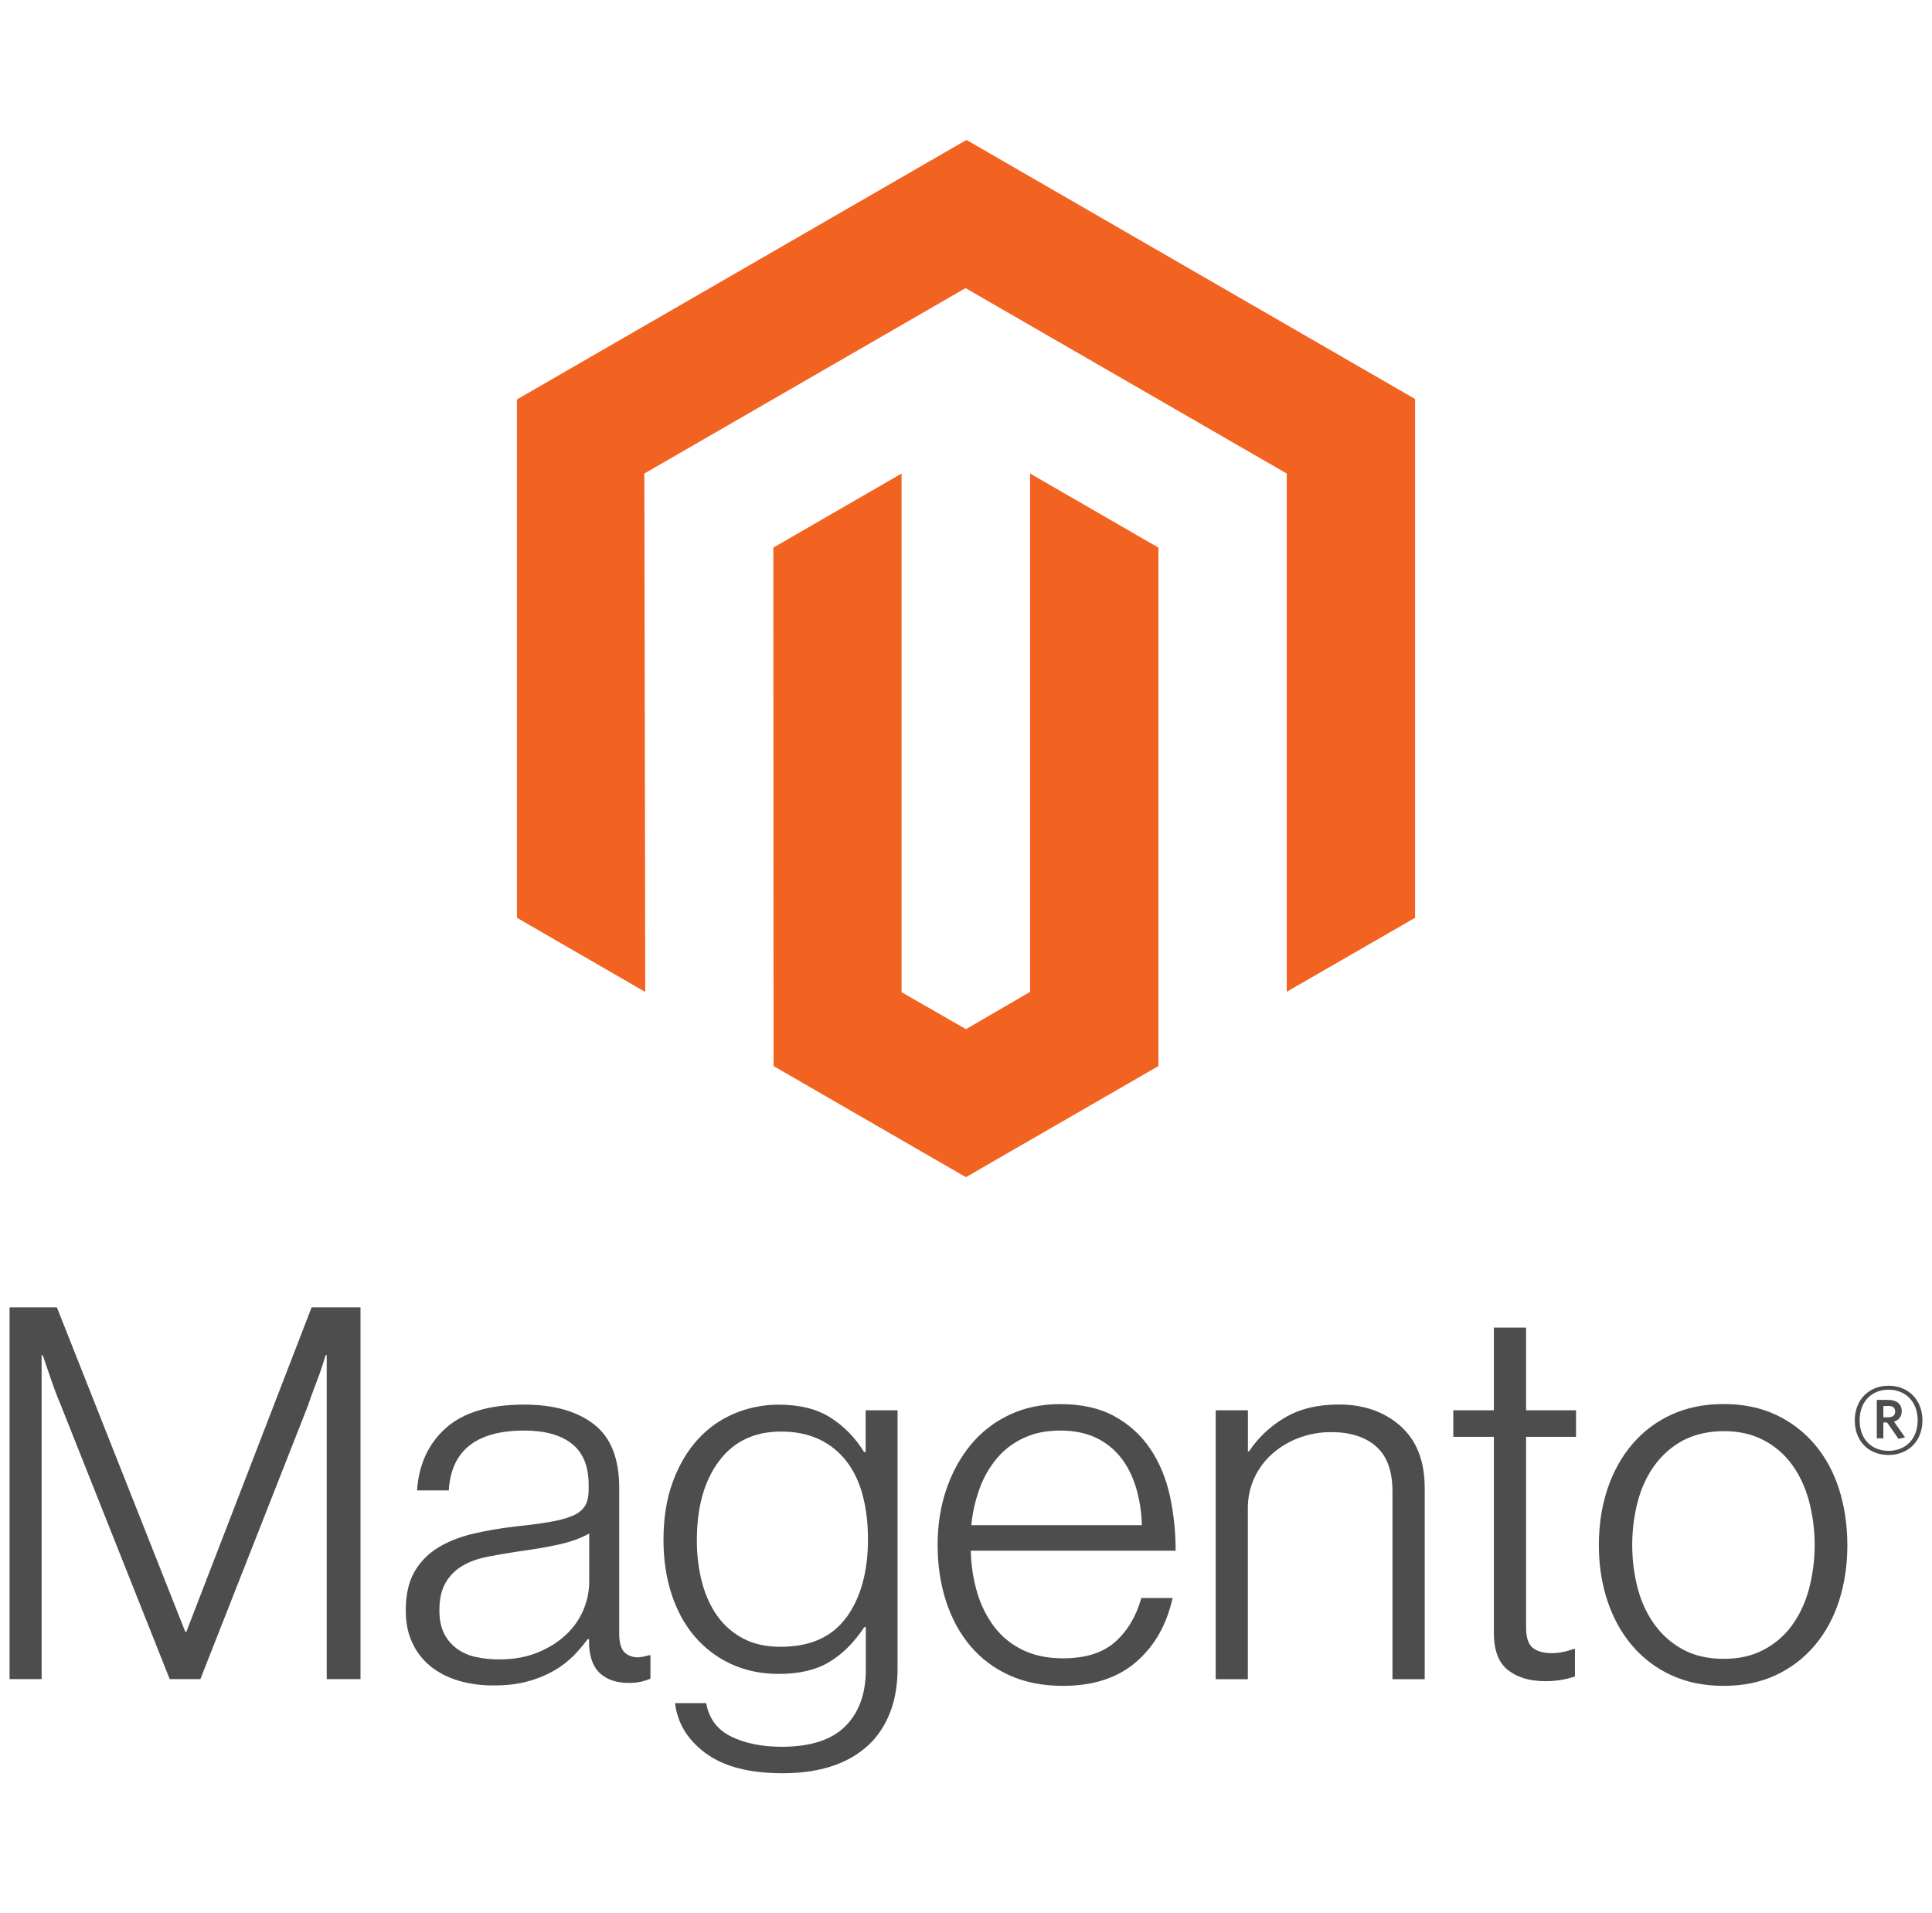 <svg width="101" height="100" viewBox="0 0 101 100" fill="none" xmlns="http://www.w3.org/2000/svg">
<g clip-path="url(#clip0_552_3170)">
<path d="M50.524 7.314L27.024 20.879V47.972L33.733 51.85L33.685 24.751L50.476 15.059L67.267 24.751V51.838L73.976 47.972V20.855L50.524 7.314Z" fill="#F26322"/>
<path d="M53.851 51.844L50.5 53.792L47.131 51.862V24.751L40.428 28.623L40.44 55.722L50.494 61.53L60.559 55.722V28.623L53.851 24.751V51.844Z" fill="#F26322"/>
<path d="M2.973 68.332L9.686 85.291H9.742L16.291 68.332H18.846V87.765H17.08V70.832H17.024C16.932 71.139 16.833 71.446 16.727 71.754C16.634 72.006 16.53 72.286 16.412 72.594C16.296 72.904 16.188 73.193 16.102 73.464L10.475 87.765H8.872L3.189 73.469C3.079 73.216 2.97 72.94 2.861 72.641C2.752 72.343 2.651 72.057 2.56 71.784C2.45 71.456 2.341 71.139 2.232 70.832H2.176V87.765H0.5V68.332H2.973ZM23.982 87.847C23.455 87.701 22.961 87.452 22.53 87.114C22.119 86.785 21.789 86.367 21.565 85.89C21.33 85.402 21.212 84.832 21.212 84.18C21.212 83.347 21.366 82.668 21.673 82.142C21.976 81.622 22.406 81.188 22.922 80.879C23.448 80.563 24.06 80.324 24.758 80.16C25.497 79.99 26.245 79.864 26.998 79.781C27.688 79.709 28.272 79.631 28.752 79.548C29.232 79.465 29.621 79.36 29.92 79.234C30.218 79.107 30.435 78.939 30.57 78.729C30.705 78.52 30.773 78.234 30.773 77.872V77.6C30.773 76.641 30.483 75.93 29.902 75.468C29.322 75.005 28.489 74.774 27.403 74.774C24.901 74.774 23.587 75.817 23.461 77.902H21.802C21.894 76.543 22.397 75.456 23.31 74.64C24.224 73.825 25.587 73.417 27.399 73.417C28.939 73.417 30.152 73.757 31.04 74.438C31.927 75.119 32.371 76.229 32.371 77.769V85.403C32.371 85.82 32.449 86.123 32.604 86.313C32.759 86.502 32.99 86.607 33.298 86.627C33.393 86.627 33.488 86.618 33.582 86.601C33.681 86.584 33.793 86.554 33.922 86.519H34.004V87.743C33.855 87.805 33.7 87.855 33.543 87.894C33.32 87.944 33.091 87.967 32.862 87.963C32.248 87.963 31.758 87.803 31.393 87.485C31.028 87.166 30.829 86.663 30.794 85.977V85.679H30.721C30.5 85.977 30.26 86.259 30.002 86.524C29.698 86.831 29.354 87.096 28.98 87.312C28.545 87.562 28.078 87.753 27.593 87.881C27.067 88.028 26.47 88.099 25.8 88.096C25.184 88.101 24.571 88.019 23.978 87.851M28.123 86.369C28.712 86.124 29.206 85.811 29.605 85.429C29.98 85.077 30.279 84.652 30.485 84.18C30.691 83.708 30.799 83.199 30.803 82.685V80.156C30.349 80.408 29.8 80.604 29.157 80.742C28.514 80.879 27.847 80.993 27.158 81.082C26.56 81.174 26.007 81.269 25.499 81.366C24.991 81.464 24.551 81.622 24.18 81.84C23.814 82.053 23.51 82.357 23.297 82.724C23.079 83.094 22.97 83.579 22.97 84.18C22.97 84.668 23.056 85.076 23.228 85.403C23.389 85.717 23.623 85.987 23.909 86.192C24.207 86.399 24.544 86.542 24.9 86.614C25.294 86.697 25.695 86.737 26.098 86.735C26.859 86.735 27.534 86.613 28.123 86.369ZM36.891 91.642C35.949 90.944 35.415 90.07 35.288 89.019H36.917C37.063 89.834 37.503 90.419 38.235 90.772C38.968 91.125 39.843 91.302 40.859 91.302C42.364 91.302 43.475 90.944 44.19 90.229C44.905 89.514 45.263 88.53 45.263 87.278V85.05H45.181C44.655 85.846 44.048 86.452 43.358 86.868C42.669 87.285 41.79 87.493 40.721 87.493C39.797 87.493 38.964 87.321 38.222 86.976C37.49 86.641 36.84 86.15 36.318 85.537C35.792 84.922 35.389 84.184 35.107 83.322C34.826 82.461 34.685 81.514 34.685 80.483C34.685 79.343 34.847 78.333 35.172 77.454C35.496 76.575 35.932 75.837 36.477 75.239C37.009 74.651 37.663 74.188 38.395 73.882C39.13 73.574 39.92 73.417 40.717 73.421C41.803 73.421 42.699 73.644 43.406 74.089C44.112 74.534 44.701 75.136 45.172 75.894H45.254V73.714H46.922V87.222C46.922 88.779 46.486 90.038 45.616 91C44.548 92.124 42.981 92.685 40.915 92.685C39.175 92.685 37.833 92.336 36.891 91.638M44.259 84.529C45.003 83.495 45.375 82.136 45.375 80.453C45.375 79.62 45.284 78.859 45.103 78.169C44.922 77.48 44.641 76.887 44.259 76.39C43.883 75.896 43.394 75.5 42.833 75.235C42.261 74.962 41.595 74.826 40.834 74.826C39.438 74.826 38.355 75.341 37.585 76.373C36.815 77.404 36.43 78.781 36.43 80.504C36.424 81.251 36.515 81.996 36.702 82.719C36.882 83.397 37.154 83.986 37.516 84.486C37.87 84.977 38.335 85.377 38.873 85.653C39.416 85.935 40.059 86.076 40.803 86.076C42.36 86.076 43.511 85.559 44.255 84.525M52.764 87.562C51.972 87.208 51.271 86.68 50.713 86.015C50.162 85.355 49.741 84.575 49.451 83.676C49.161 82.777 49.016 81.803 49.016 80.754C49.016 79.703 49.169 78.729 49.477 77.833C49.784 76.937 50.214 76.159 50.765 75.498C51.313 74.839 52.001 74.309 52.777 73.947C53.564 73.576 54.447 73.391 55.427 73.391C56.55 73.391 57.497 73.603 58.266 74.029C59.02 74.439 59.663 75.026 60.141 75.739C60.62 76.454 60.961 77.275 61.162 78.199C61.362 79.137 61.462 80.093 61.459 81.052H50.752C50.763 81.802 50.877 82.547 51.092 83.266C51.282 83.909 51.585 84.511 51.989 85.046C52.381 85.557 52.889 85.967 53.471 86.244C54.068 86.534 54.766 86.679 55.565 86.679C56.743 86.679 57.653 86.393 58.297 85.821C58.94 85.25 59.397 84.484 59.667 83.525H61.3C60.992 84.921 60.358 86.035 59.395 86.868C58.433 87.701 57.156 88.118 55.565 88.118C54.514 88.118 53.58 87.933 52.764 87.562ZM59.395 77.777C59.214 77.171 58.952 76.645 58.607 76.2C58.26 75.754 57.812 75.395 57.301 75.153C56.776 74.9 56.151 74.774 55.427 74.774C54.703 74.774 54.073 74.9 53.535 75.153C52.998 75.396 52.52 75.753 52.135 76.2C51.743 76.665 51.436 77.194 51.226 77.764C50.992 78.394 50.841 79.052 50.778 79.72H59.693C59.68 79.062 59.58 78.409 59.395 77.777ZM65.238 73.714V75.86H65.294C65.775 75.143 66.412 74.544 67.155 74.106C67.925 73.644 68.871 73.412 69.995 73.412C71.299 73.412 72.373 73.789 73.218 74.541C74.062 75.294 74.483 76.377 74.48 77.79V87.769H72.795V77.954C72.795 76.885 72.509 76.101 71.938 75.601C71.366 75.101 70.582 74.853 69.585 74.856C69.01 74.853 68.439 74.955 67.901 75.157C67.391 75.346 66.921 75.626 66.513 75.985C66.116 76.336 65.796 76.766 65.574 77.247C65.344 77.75 65.228 78.297 65.234 78.85V87.769H63.553V73.714H65.238ZM78.827 87.291C78.339 86.9 78.095 86.252 78.095 85.347V75.101H75.975V73.714H78.095V69.392H79.78V73.714H82.391V75.101H79.78V85.076C79.78 85.584 79.893 85.933 80.12 86.123C80.347 86.313 80.686 86.407 81.137 86.407C81.343 86.406 81.548 86.383 81.749 86.338C81.921 86.304 82.09 86.254 82.253 86.188H82.335V87.627C81.835 87.795 81.311 87.878 80.784 87.872C79.968 87.872 79.316 87.677 78.827 87.286M87.376 87.562C86.586 87.203 85.886 86.673 85.325 86.011C84.762 85.35 84.331 84.572 84.032 83.676C83.734 82.779 83.584 81.806 83.584 80.754C83.584 79.703 83.734 78.729 84.032 77.833C84.331 76.937 84.762 76.157 85.325 75.493C85.886 74.832 86.586 74.302 87.376 73.942C88.183 73.572 89.094 73.387 90.108 73.387C91.121 73.387 92.028 73.572 92.826 73.942C93.611 74.305 94.306 74.834 94.864 75.493C95.427 76.154 95.852 76.934 96.14 77.833C96.427 78.732 96.572 79.706 96.575 80.754C96.575 81.806 96.43 82.779 96.14 83.676C95.85 84.572 95.424 85.35 94.864 86.011C94.306 86.671 93.611 87.2 92.826 87.562C92.031 87.933 91.124 88.118 90.108 88.118C89.091 88.118 88.18 87.933 87.376 87.562ZM92.176 86.244C92.767 85.942 93.279 85.505 93.671 84.968C94.07 84.425 94.369 83.791 94.567 83.064C94.966 81.55 94.966 79.959 94.567 78.445C94.369 77.718 94.07 77.083 93.671 76.54C93.28 76.004 92.767 75.567 92.176 75.265C91.578 74.955 90.89 74.801 90.112 74.804C89.333 74.807 88.64 74.961 88.031 75.265C87.442 75.572 86.931 76.008 86.536 76.54C86.128 77.083 85.825 77.718 85.626 78.445C85.228 79.959 85.228 81.55 85.626 83.064C85.825 83.788 86.128 84.422 86.536 84.968C86.932 85.501 87.443 85.936 88.031 86.244C88.62 86.551 89.313 86.705 90.112 86.705C90.91 86.705 91.598 86.551 92.176 86.244ZM98.729 76.049C97.686 76.049 96.963 75.326 96.963 74.244C96.963 73.162 97.704 72.43 98.729 72.43C99.755 72.43 100.5 73.162 100.5 74.244C100.5 75.326 99.759 76.049 98.729 76.049ZM98.729 72.637C97.889 72.637 97.217 73.214 97.217 74.24C97.217 75.265 97.885 75.834 98.729 75.834C99.574 75.834 100.25 75.257 100.25 74.24C100.25 73.223 99.574 72.637 98.729 72.637ZM99.251 75.209L98.652 74.352H98.458V75.179H98.113V73.171H98.721C99.138 73.171 99.418 73.382 99.418 73.757C99.418 74.046 99.263 74.231 99.013 74.309L99.591 75.127L99.251 75.209ZM98.725 73.49H98.458V74.08H98.708C98.932 74.08 99.074 73.986 99.074 73.783C99.074 73.581 98.949 73.486 98.725 73.486" fill="#4D4D4D"/>
</g>
<defs>
<clipPath id="clip0_552_3170">
<rect width="100" height="100" fill="white" transform="translate(0.5)"/>
</clipPath>
</defs>
</svg>
